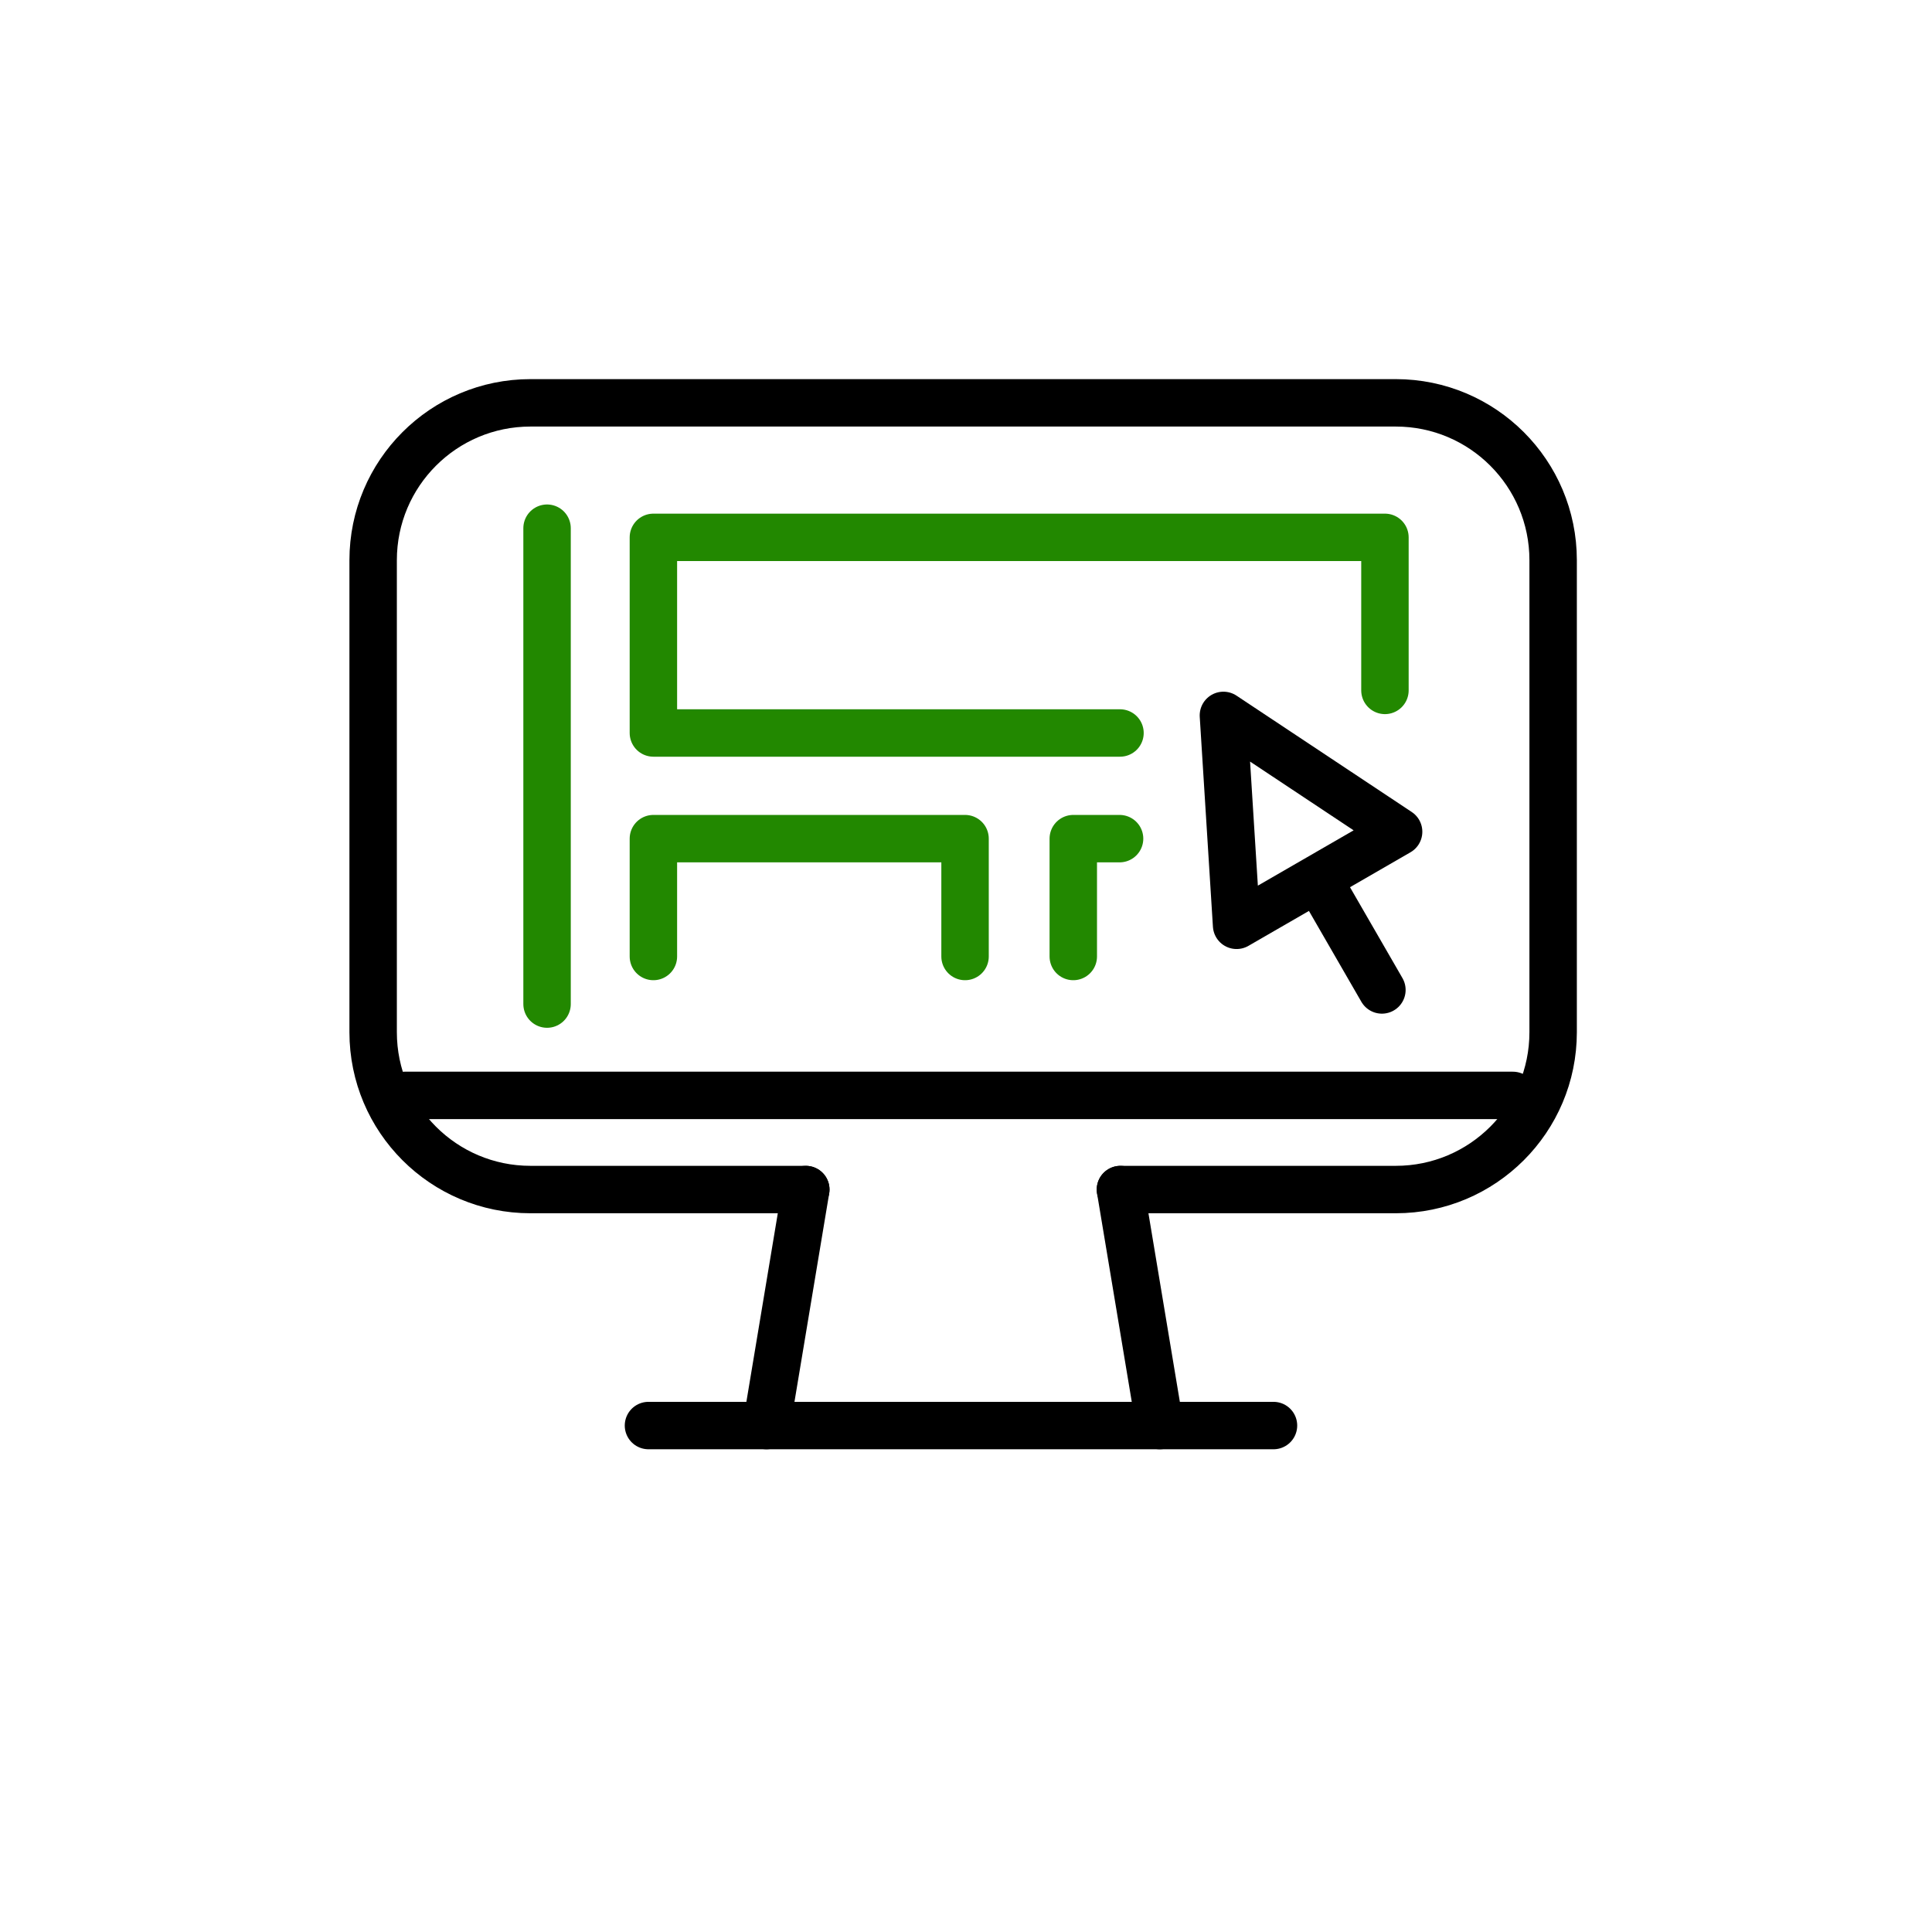 <svg width="51" height="51" viewBox="0 0 51 51" fill="none" xmlns="http://www.w3.org/2000/svg">
<path d="M30.615 37.631L29.577 31.401" stroke="black" stroke-width="1.252" stroke-linecap="round" stroke-linejoin="round"/>
<path d="M20.233 37.631L21.271 31.401" stroke="black" stroke-width="1.252" stroke-linecap="round" stroke-linejoin="round"/>
<path d="M21.271 31.401H14.003C11.709 31.401 9.85 29.541 9.85 27.247V14.788C9.85 12.494 11.709 10.634 14.003 10.634H36.846C39.139 10.634 40.999 12.494 40.999 14.788V27.247C40.999 29.541 39.139 31.401 36.846 31.401H29.577" stroke="black" stroke-width="1.252" stroke-linecap="round" stroke-linejoin="round"/>
<path d="M17.118 37.631H33.617" stroke="black" stroke-width="1.252" stroke-linecap="round" stroke-linejoin="round"/>
<path d="M10.684 28.916H39.936" stroke="black" stroke-width="1.252" stroke-linecap="round" stroke-linejoin="round"/>
<path d="M29.565 19.349H17.248V14.185H36.559V18.225" stroke="#228800" stroke-width="1.252" stroke-linecap="round" stroke-linejoin="round"/>
<path d="M17.248 25.249V22.138H25.475V25.249" stroke="#228800" stroke-width="1.252" stroke-linecap="round" stroke-linejoin="round"/>
<path d="M28.332 25.249V22.138H29.554" stroke="#228800" stroke-width="1.252" stroke-linecap="round" stroke-linejoin="round"/>
<path d="M14.441 13.943V26.505" stroke="#228800" stroke-width="1.252" stroke-linecap="round" stroke-linejoin="round"/>
<path fill-rule="evenodd" clip-rule="evenodd" d="M32.295 18.885L36.92 21.956L32.643 24.426L32.295 18.885Z" stroke="black" stroke-width="1.252" stroke-linecap="round" stroke-linejoin="round"/>
<path d="M34.941 23.467L36.479 26.132" stroke="black" stroke-width="1.252" stroke-linecap="round" stroke-linejoin="round"/>
</svg>

